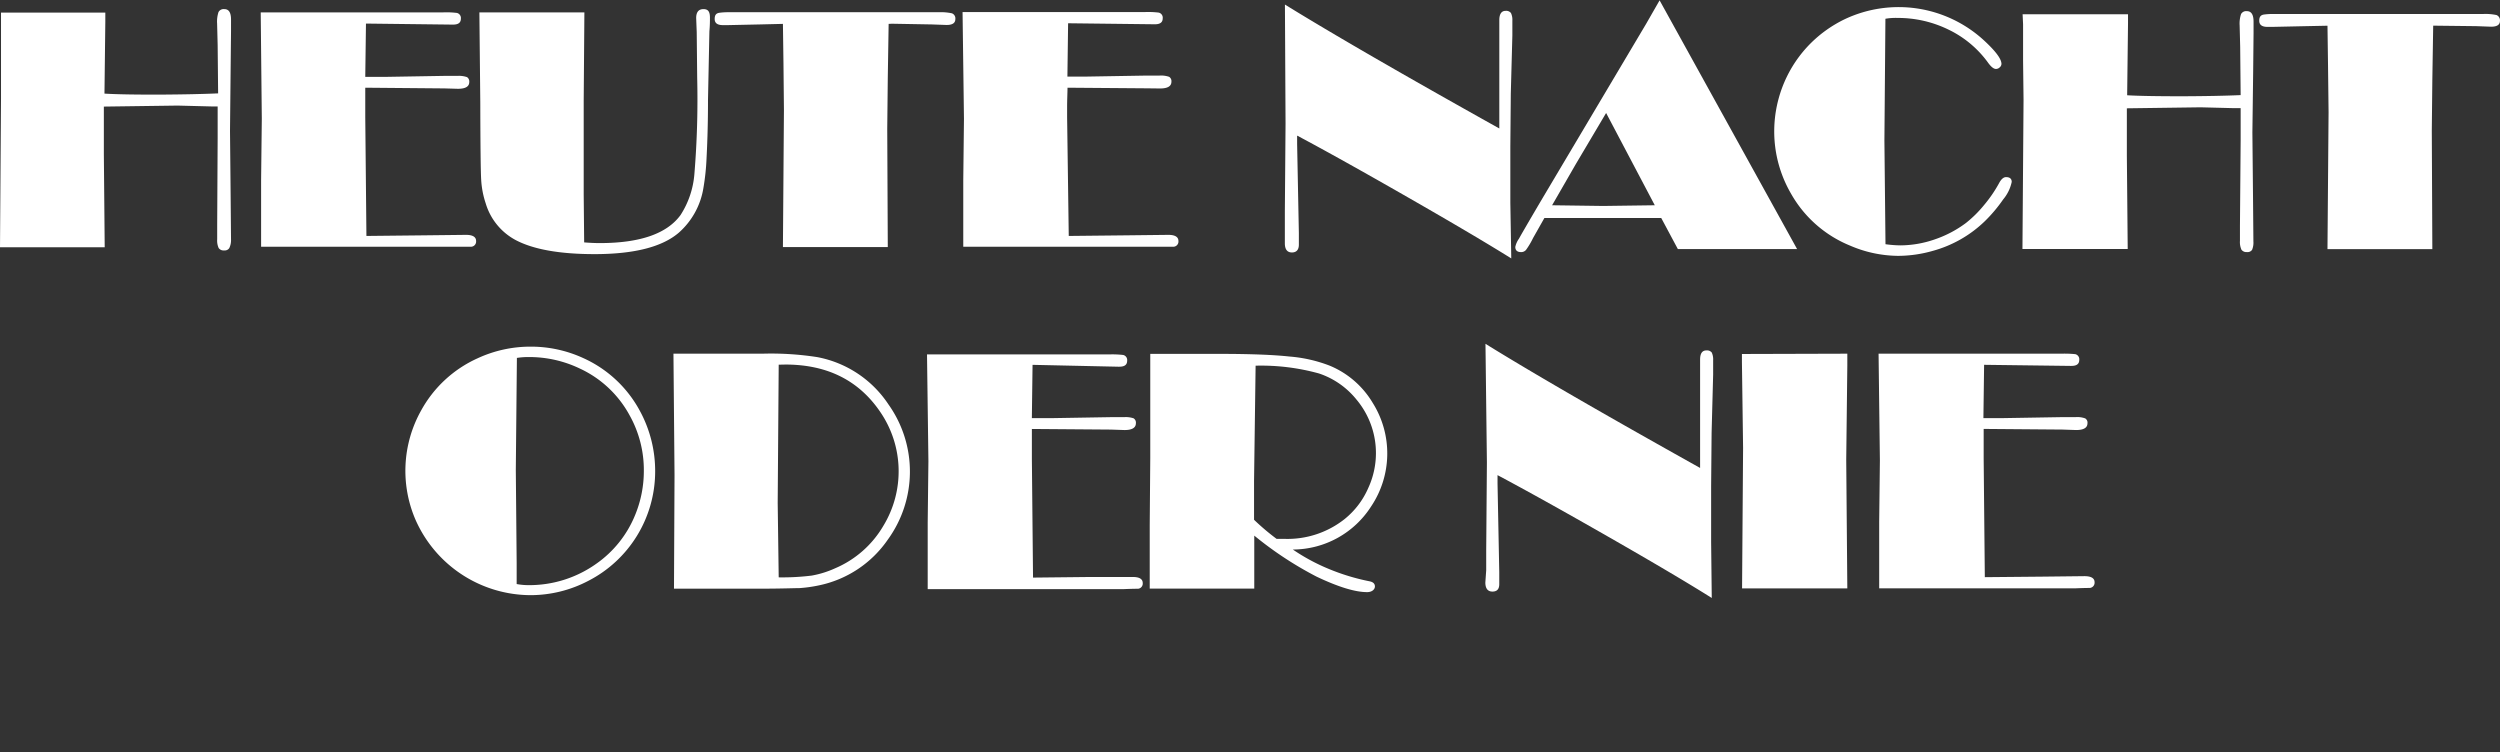 <svg id="TVP_SingleColor_Logo_Image" data-name="TVP_SingleColor_Logo Image" xmlns="http://www.w3.org/2000/svg" viewBox="0 0 4320 1300"><rect x="0" y="0" width="4320" height="1300" fill="#333333" stroke="none"/><defs><style>.cls-1{fill:#fff;}</style></defs><path class="cls-1" d="M376.91,161.35l-.81-83.68-.94-37.21a52.56,52.56,0,0,1,2.42-19.61,10.07,10.07,0,0,1,10.07-5.1c7.79,0,11.56,6,11.56,18.13V54.16l-.68,66-1.07,106,1.07,110.54.68,77.51a31,31,0,0,1-3.09,14.64,9.4,9.4,0,0,1-8.87,3.89,10.2,10.2,0,0,1-9.4-4.16,31.39,31.39,0,0,1-2.55-15.18V388.09l.8-149V183.92H364.82l-57.89-1.48-127.48,1.75v81.93l1.48,161.19H0L1.75,169.82v-148H182V37.37l-1.48,124.39q30.5,1.88,96.58,1.74Q337.68,163.09,376.91,161.35Z"/><path class="cls-1" d="M631.18,151.55v51.17l2,205,100.74-1.07,71.32-.81c11.69,0,17.46,3.63,17.46,10.61a9,9,0,0,1-8,9.89,8.08,8.08,0,0,1-.85.05H451.19V311.79l1.21-106.38-1.88-184h315a145.33,145.33,0,0,1,24,.94,9,9,0,0,1,6.85,9.94c0,6.85-4.3,10.21-13.44,10.21h-2.14L632.39,40.73l-1.21,92.15h32.37l104-1.75h23A42.88,42.88,0,0,1,807,133.28a9,9,0,0,1,3.89,8.46c0,7.79-6.44,11.69-19.61,11.69l-23.37-.67Z"/><path class="cls-1" d="M1009.83,21.39l-1.2,153.93V336.51l.8,82.34c10.21.81,18.94,1.21,26.87,1.21q104.37,0,139.69-48.49a152.75,152.75,0,0,0,23.91-70.79,1571.93,1571.93,0,0,0,4.84-166.43l-.81-78.71L1203,31.2c0-10.21,4.16-15.45,12.63-15.45s11.15,5,11.15,14.91c0,5.77,0,13.43-.94,23.5l-2.42,118.48c0,50-1.61,83.81-2.55,101.81a405.29,405.29,0,0,1-5.38,50.37A130.58,130.58,0,0,1,1173,402.06q-43.12,37.07-145.61,37.07-90.27,0-136.34-24.31a106.11,106.11,0,0,1-51.71-63.27,156.19,156.19,0,0,1-7.93-42.17q-1.2-21.76-1.47-132.31L828.37,21.39Z"/><path class="cls-1" d="M1535.57,41.27l-1.48,93.08-.94,88.25.94,204.31h-181.2l1.75-236.68-.81-80.59-.94-68.37-39.22.94-56.14,1.21h-8.33c-9.54,0-14.24-3.49-14.24-10.61s2.69-9.94,8.33-10.75a111.6,111.6,0,0,1,14.5-.94h364.55A92.43,92.43,0,0,1,1644.91,23a9.4,9.4,0,0,1,5.91,10.08c0,6.71-5,10.07-15,10.07l-25.93-.94L1541.48,41Z"/><path class="cls-1" d="M1844.65,151.55c0,9.13-.67,20.15-.67,33.31v17.86l2.82,205,100.74-1.07,71.32-.81c11.69,0,17.47,3.63,17.47,10.61a9,9,0,0,1-8,9.89,8.27,8.27,0,0,1-.86.05H1664.52V311.79l1.21-106.38-2.42-184.56h315a147.37,147.37,0,0,1,24,.94,9,9,0,0,1,6.85,9.94c0,6.85-4.43,10.21-13.43,10.21h-1.21l-148.83-1.75-1.21,92.15h32.38l104-1.75h22.84a42.91,42.91,0,0,1,16.52,2.15,8.75,8.75,0,0,1,4,8.47c0,7.79-6.59,11.68-19.61,11.68l-23.51-.27Z"/><path class="cls-1" d="M2590.81,222V34.85c0-10.74,3.76-16.12,11-16.12a10.47,10.47,0,0,1,9.13,3.76,28,28,0,0,1,2.42,13.44V61.45l-2.69,100.34-.8,91.87v96.45l1.61,96.44q-61.26-38.28-179.19-105.85T2241.44,234.32V249l3,153.4v20.41c0,8.6-4,13.44-12,13.44s-12.22-5.24-12.22-15.85V366.09l1.21-152.46L2220.35,7.85Q2340.84,82.4,2590.81,222Z"/><path class="cls-1" d="M2867.78.6,3105.4,430.43H2899.35l-28.74-53.73H2668.72l-19.61,34.66a135.43,135.43,0,0,1-12,20.28,10.87,10.87,0,0,1-8.59,4c-6.72,0-10.08-3-10.08-9a38.27,38.27,0,0,1,6.45-14.37q5.64-10.49,40.3-69.31L2844.68,40.9Zm-92.41,194.63-51.85,87.45-41.5,72,88.52,1.21,88.92-1.21Z"/><path class="cls-1" d="M3258,32.43l-1.75,210.62L3258.13,422a201.76,201.76,0,0,0,25.52,2,183.33,183.33,0,0,0,59.64-10.34A194.27,194.27,0,0,0,3397,385.43a203.18,203.18,0,0,0,31.3-30.89,229.3,229.3,0,0,0,25.93-37.75c3.76-7.12,7.79-10.74,12.22-10.74,6.45,0,9.8,2.82,9.8,8.33a69.26,69.26,0,0,1-14.77,30.22,255.32,255.32,0,0,1-32.24,38.15,207.94,207.94,0,0,1-89.46,50.77,219.65,219.65,0,0,1-59.37,8.6,213.05,213.05,0,0,1-83.55-17.73,206.53,206.53,0,0,1-101.81-89.46c-59.68-102.61-24.88-234.16,77.72-293.83q7.39-4.31,15.09-8a217.85,217.85,0,0,1,240.84,37.07c19.88,18.4,29.82,31.7,29.82,40.29a8.05,8.05,0,0,1-3.09,6,9.26,9.26,0,0,1-6.44,2.69c-4,0-8.73-3.9-14.24-11.69a181.21,181.21,0,0,0-67.16-56A198.23,198.23,0,0,0,3279.08,31,102.08,102.08,0,0,0,3258,32.43Z"/><path class="cls-1" d="M3871.84,164.34l-.8-83.15L3870.1,44a52.18,52.18,0,0,1,2.42-19.62,10.05,10.05,0,0,1,10.07-5.1c7.66,0,11.55,6,11.55,18.13V57.69l-.67,66L3892.13,229l1.07,110.54.67,77.51a32.16,32.16,0,0,1-2.28,14.64,9.4,9.4,0,0,1-8.87,3.89,10.58,10.58,0,0,1-9.53-4.16,32.64,32.64,0,0,1-2.56-15.18V390.94l1.21-148.56V186.9h-11.28l-57.89-1.47-127.47,1.74v81.94l1.47,161.19H3494.8l1.88-257.63-.8-68.11V42l-.81-17.33h182.14V40.22l-1.48,124.39c20.29,1.21,52.39,1.74,96.58,1.74Q3832.63,166.08,3871.84,164.34Z"/><path class="cls-1" d="M4204.56,44.39l-1.48,93-.94,88.25.94,204.84h-181.2l1.88-236.81-.94-80.59-.94-68.64-39.22.8-56.15,1.21h-8.32c-9.41,0-14.24-3.49-14.24-10.61s2.82-9.94,8.32-10.74a113.91,113.91,0,0,1,14.65-.94h364.41A92.5,92.5,0,0,1,4314,26a9.78,9.78,0,0,1,5.91,10.07c0,6.72-5.1,10.07-15.18,10.07L4279,45.19l-69-.8Z"/><path class="cls-1" d="M916.57,599a216.15,216.15,0,0,1,90.67,19.48,208,208,0,0,1,98,90.67,217.33,217.33,0,0,1,26.87,106.65,212.5,212.5,0,0,1-115.79,188.05,214.86,214.86,0,0,1-99.93,24.58A218.08,218.08,0,0,1,717.77,897.6a213.31,213.31,0,0,1,9.81-188.05,209.32,209.32,0,0,1,97.65-90.4A216.69,216.69,0,0,1,916.57,599ZM893.2,618.48l-1.88,193.43,1.48,161.18v36.14a109.48,109.48,0,0,0,19.2,1.88,199.36,199.36,0,0,0,117.4-36.27,189.81,189.81,0,0,0,68.37-85.56,199.21,199.21,0,0,0,14.78-75.76,193.54,193.54,0,0,0-24.85-96.31,187.25,187.25,0,0,0-86.24-80.59A201.45,201.45,0,0,0,913.88,617,122.4,122.4,0,0,0,893.2,618.48Z"/><path class="cls-1" d="M1163.72,611.09h156.35a519.54,519.54,0,0,1,92.15,6,189.65,189.65,0,0,1,123.17,81.93,200.14,200.14,0,0,1-1.07,233.19,191.56,191.56,0,0,1-119.55,79.38,236.8,236.8,0,0,1-33.85,4.7c-9.8,0-31.7.94-65.28.94h-151l.94-196.11Zm181.88,19.08L1343.85,869l1.75,128.68a411.42,411.42,0,0,0,57.22-3.09A169.45,169.45,0,0,0,1443.11,982a176.58,176.58,0,0,0,83.55-73.75,181.32,181.32,0,0,0-5.1-195.7q-55.61-82.6-164.41-82.61Z"/><path class="cls-1" d="M1783.08,741.25V793.1l2,205L1885.84,997h71.33c11.68,0,17.46,3.49,17.46,10.48a9,9,0,0,1-8,9.89,8.27,8.27,0,0,1-.86,0c-1.34,0-9.54,0-24.71.67h-338V903.38L1604.3,797l-2.42-184.56h315a163.58,163.58,0,0,1,24,.94,9,9,0,0,1,6.85,9.94c0,6.85-4.3,10.34-13.43,10.34h-2.15l-147.89-3.22-1.21,92.14h32.38l104-1.74h23a42.19,42.19,0,0,1,16.39,2,8.74,8.74,0,0,1,4,8.46c0,7.79-6.45,11.82-19.61,11.82l-23.38-.8Z"/><path class="cls-1" d="M2234,949.59a339.69,339.69,0,0,0,61.66,33.31,371.34,371.34,0,0,0,71.05,21.62c6.05,1.21,9.14,4.17,9.14,8.87s-4.57,9.8-13.43,9.8q-31.23,0-87.58-26.86a616.86,616.86,0,0,1-107.46-70.79v91.61H1986.72V906.87l.94-115.78V611.5h119.41c53.73,0,94,1.61,120.89,4.56a246.24,246.24,0,0,1,69.85,15.85,155.79,155.79,0,0,1,74.28,64.34,164.28,164.28,0,0,1-3,179.19A161.19,161.19,0,0,1,2234,949.59Zm-28.07-18.41h14.24a158.86,158.86,0,0,0,103.16-34.11,140.93,140.93,0,0,0,41-53.73,144,144,0,0,0-20.42-153,140.14,140.14,0,0,0-64.74-45,375.07,375.07,0,0,0-109.48-13.44L2167,831v67.16a407.56,407.56,0,0,0,38.95,33Z"/><path class="cls-1" d="M2937.77,808.61V621.5c0-10.74,3.62-16,11-16a10.59,10.59,0,0,1,9.13,3.63,28.55,28.55,0,0,1,2.42,13.43v24.71L2957.65,748l-.81,91.87v96.58l1.07,96.85q-61.24-38.55-179.18-106t-191-106.25v14.5l3,153.4v20.55c0,8.46-3.9,12.76-11.82,12.76s-12.23-5.24-12.23-15.71l1.48-21.23V951.8l1.21-152.45L2566.9,594.1Q2687.8,669.06,2937.77,808.61Z"/><path class="cls-1" d="M3192.17,611.16V632l-1.88,162.8,1.88,221.9H3010.3L3012.05,774l-2-147.75V611.7Z"/><path class="cls-1" d="M3427.77,741.18v51.18l2,205,100.74-.94,71.33-.81c11.68,0,17.59,3.49,17.59,10.48a9.13,9.13,0,0,1-8.29,9.9c-.24,0-.47,0-.71,0-1.34,0-9.53,0-24.58.67H3247.24V902l1.21-106.38-2.28-184.43H3562.1a175.47,175.47,0,0,1,24,.81,9,9,0,0,1,6.85,9.94c0,6.85-4.3,10.34-13.43,10.34h-2.15l-148.83-1.88-1.21,92.14h32.37l104.1-1.74h22.84a40.34,40.34,0,0,1,16.52,2.15,8.45,8.45,0,0,1,4,8.33c0,7.92-6.58,11.82-19.61,11.82l-23.51-.81Z"/></svg>